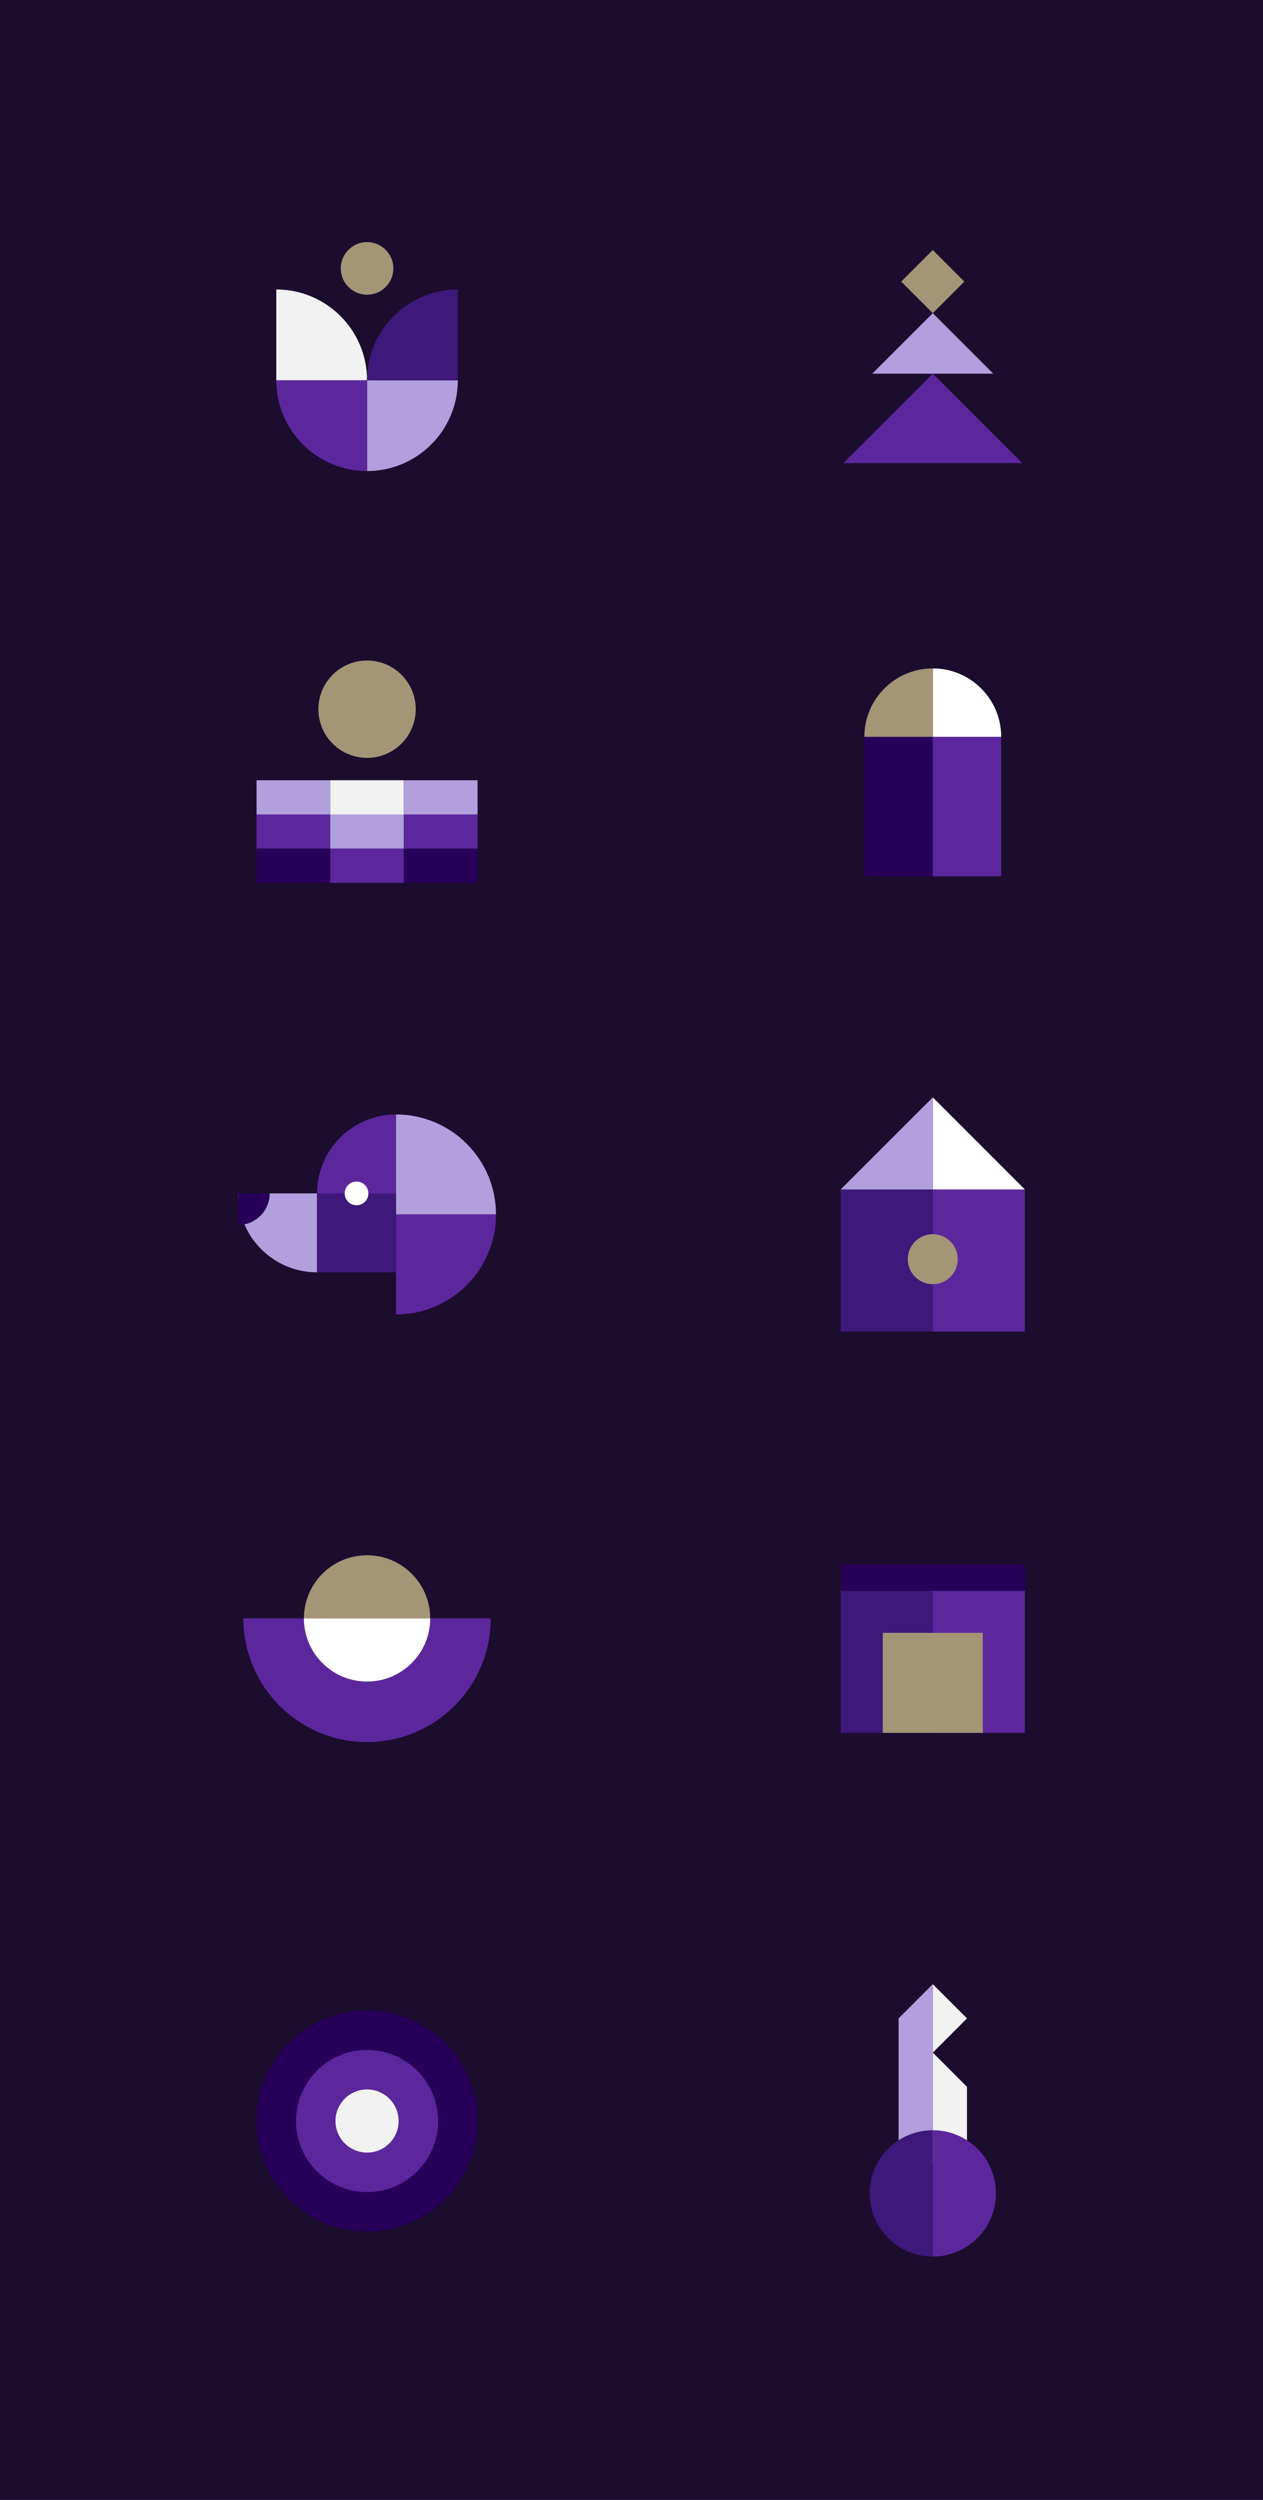 <?xml version="1.0" encoding="UTF-8"?>
<svg xmlns="http://www.w3.org/2000/svg" width="960" height="1900" viewBox="0 0 960 1900" fill="none">
  <rect width="960" height="1900" fill="#1C0C2E"></rect>
  <path d="M279 358C317.108 358 348 327.108 348 289H279V358Z" fill="#B29FDD"></path>
  <path d="M210 289C210 327.108 240.892 358 279 358L279 289L210 289Z" fill="#5C279D"></path>
  <path d="M279 289C279 250.892 248.108 220 210 220L210 289L279 289Z" fill="#F2F2F2"></path>
  <path d="M348 220C309.892 220 279 250.892 279 289L348 289L348 220Z" fill="#3E187A"></path>
  <circle cx="279" cy="204" r="20" fill="#A39576"></circle>
  <rect x="195" y="593" width="56" height="26" fill="#B29FDD"></rect>
  <rect x="195" y="619" width="56" height="26" fill="#5C279D"></rect>
  <rect x="195" y="645" width="56" height="26" fill="#280059"></rect>
  <rect x="251" y="593" width="56" height="26" fill="#F2F2F2"></rect>
  <rect x="251" y="619" width="56" height="26" fill="#B29FDD"></rect>
  <rect x="251" y="645" width="56" height="26" fill="#5C279D"></rect>
  <rect x="307" y="593" width="56" height="26" fill="#B29FDD"></rect>
  <rect x="307" y="619" width="56" height="26" fill="#5C279D"></rect>
  <rect x="307" y="645" width="56" height="26" fill="#280059"></rect>
  <circle cx="279" cy="539" r="37" fill="#A39576"></circle>
  <path fill-rule="evenodd" clip-rule="evenodd" d="M641 352H709H777L709 284L641 352Z" fill="#5C279D"></path>
  <path fill-rule="evenodd" clip-rule="evenodd" d="M663 284H709H755L709 238L663 284Z" fill="#B29FDD"></path>
  <path fill-rule="evenodd" clip-rule="evenodd" d="M709 190L733 214L709 238L685 214L709 190Z" fill="#A39576"></path>
  <rect x="657" y="560" width="52" height="106" fill="#280059"></rect>
  <rect x="709" y="560" width="52" height="106" fill="#5C279D"></rect>
  <path d="M761 560C761 531.281 737.719 508 709 508V560H761Z" fill="white"></path>
  <path d="M709 508C680.281 508 657 531.281 657 560L709 560L709 508Z" fill="#A39576"></path>
  <rect x="639" y="904" width="70" height="108" fill="#3E187A"></rect>
  <rect x="709" y="904" width="70" height="108" fill="#5C279D"></rect>
  <path d="M709 904H779L709 834V904Z" fill="white"></path>
  <path d="M709 904L709 834L639 904L709 904Z" fill="#B29FDD"></path>
  <circle cx="709" cy="957" r="19" fill="#A39576"></circle>
  <path d="M377 923C377 881.026 342.974 847 301 847V923H377Z" fill="#B29FDD"></path>
  <path d="M301 847C267.863 847 241 873.863 241 907L301 907L301 847Z" fill="#5C279D"></path>
  <path d="M181 907C181 940.137 207.863 967 241 967L241 907L181 907Z" fill="#B29FDD"></path>
  <path d="M181 931C194.255 931 205 920.255 205 907L181 907L181 931Z" fill="#280059"></path>
  <path d="M301 999C342.974 999 377 964.974 377 923L301 923L301 999Z" fill="#5C279D"></path>
  <rect x="241" y="907" width="60" height="60" fill="#3E187A"></rect>
  <circle cx="271" cy="907" r="9" fill="white"></circle>
  <path d="M279 1324C330.915 1324 373 1281.91 373 1230H185C185 1281.91 227.085 1324 279 1324Z" fill="#5C279D"></path>
  <path d="M279 1278C305.51 1278 327 1256.51 327 1230H231C231 1256.51 252.49 1278 279 1278Z" fill="white"></path>
  <path d="M279 1182C252.49 1182 231 1203.49 231 1230L327 1230C327 1203.49 305.51 1182 279 1182Z" fill="#A39576"></path>
  <rect x="639" y="1209" width="70" height="108" fill="#3E187A"></rect>
  <rect x="709" y="1209" width="70" height="108" fill="#5C279D"></rect>
  <rect x="639" y="1189" width="140" height="20" fill="#280059"></rect>
  <rect x="671" y="1241" width="76" height="76" fill="#A39576"></rect>
  <circle cx="279" cy="1612" r="84" fill="#280059"></circle>
  <circle cx="279" cy="1612" r="54" fill="#5C279D"></circle>
  <circle cx="279" cy="1612" r="24" fill="#F2F2F2"></circle>
  <path d="M683 1534L709 1508V1644H683V1534Z" fill="#B29FDD"></path>
  <path d="M735 1534L709 1508V1644H735V1586L709 1560L735 1534Z" fill="#F2F2F2"></path>
  <path d="M661 1667C661 1693.51 682.49 1715 709 1715V1619C682.49 1619 661 1640.49 661 1667Z" fill="#3E187A"></path>
  <path d="M757 1667C757 1640.49 735.51 1619 709 1619L709 1715C735.51 1715 757 1693.51 757 1667Z" fill="#5C279D"></path>
</svg>
